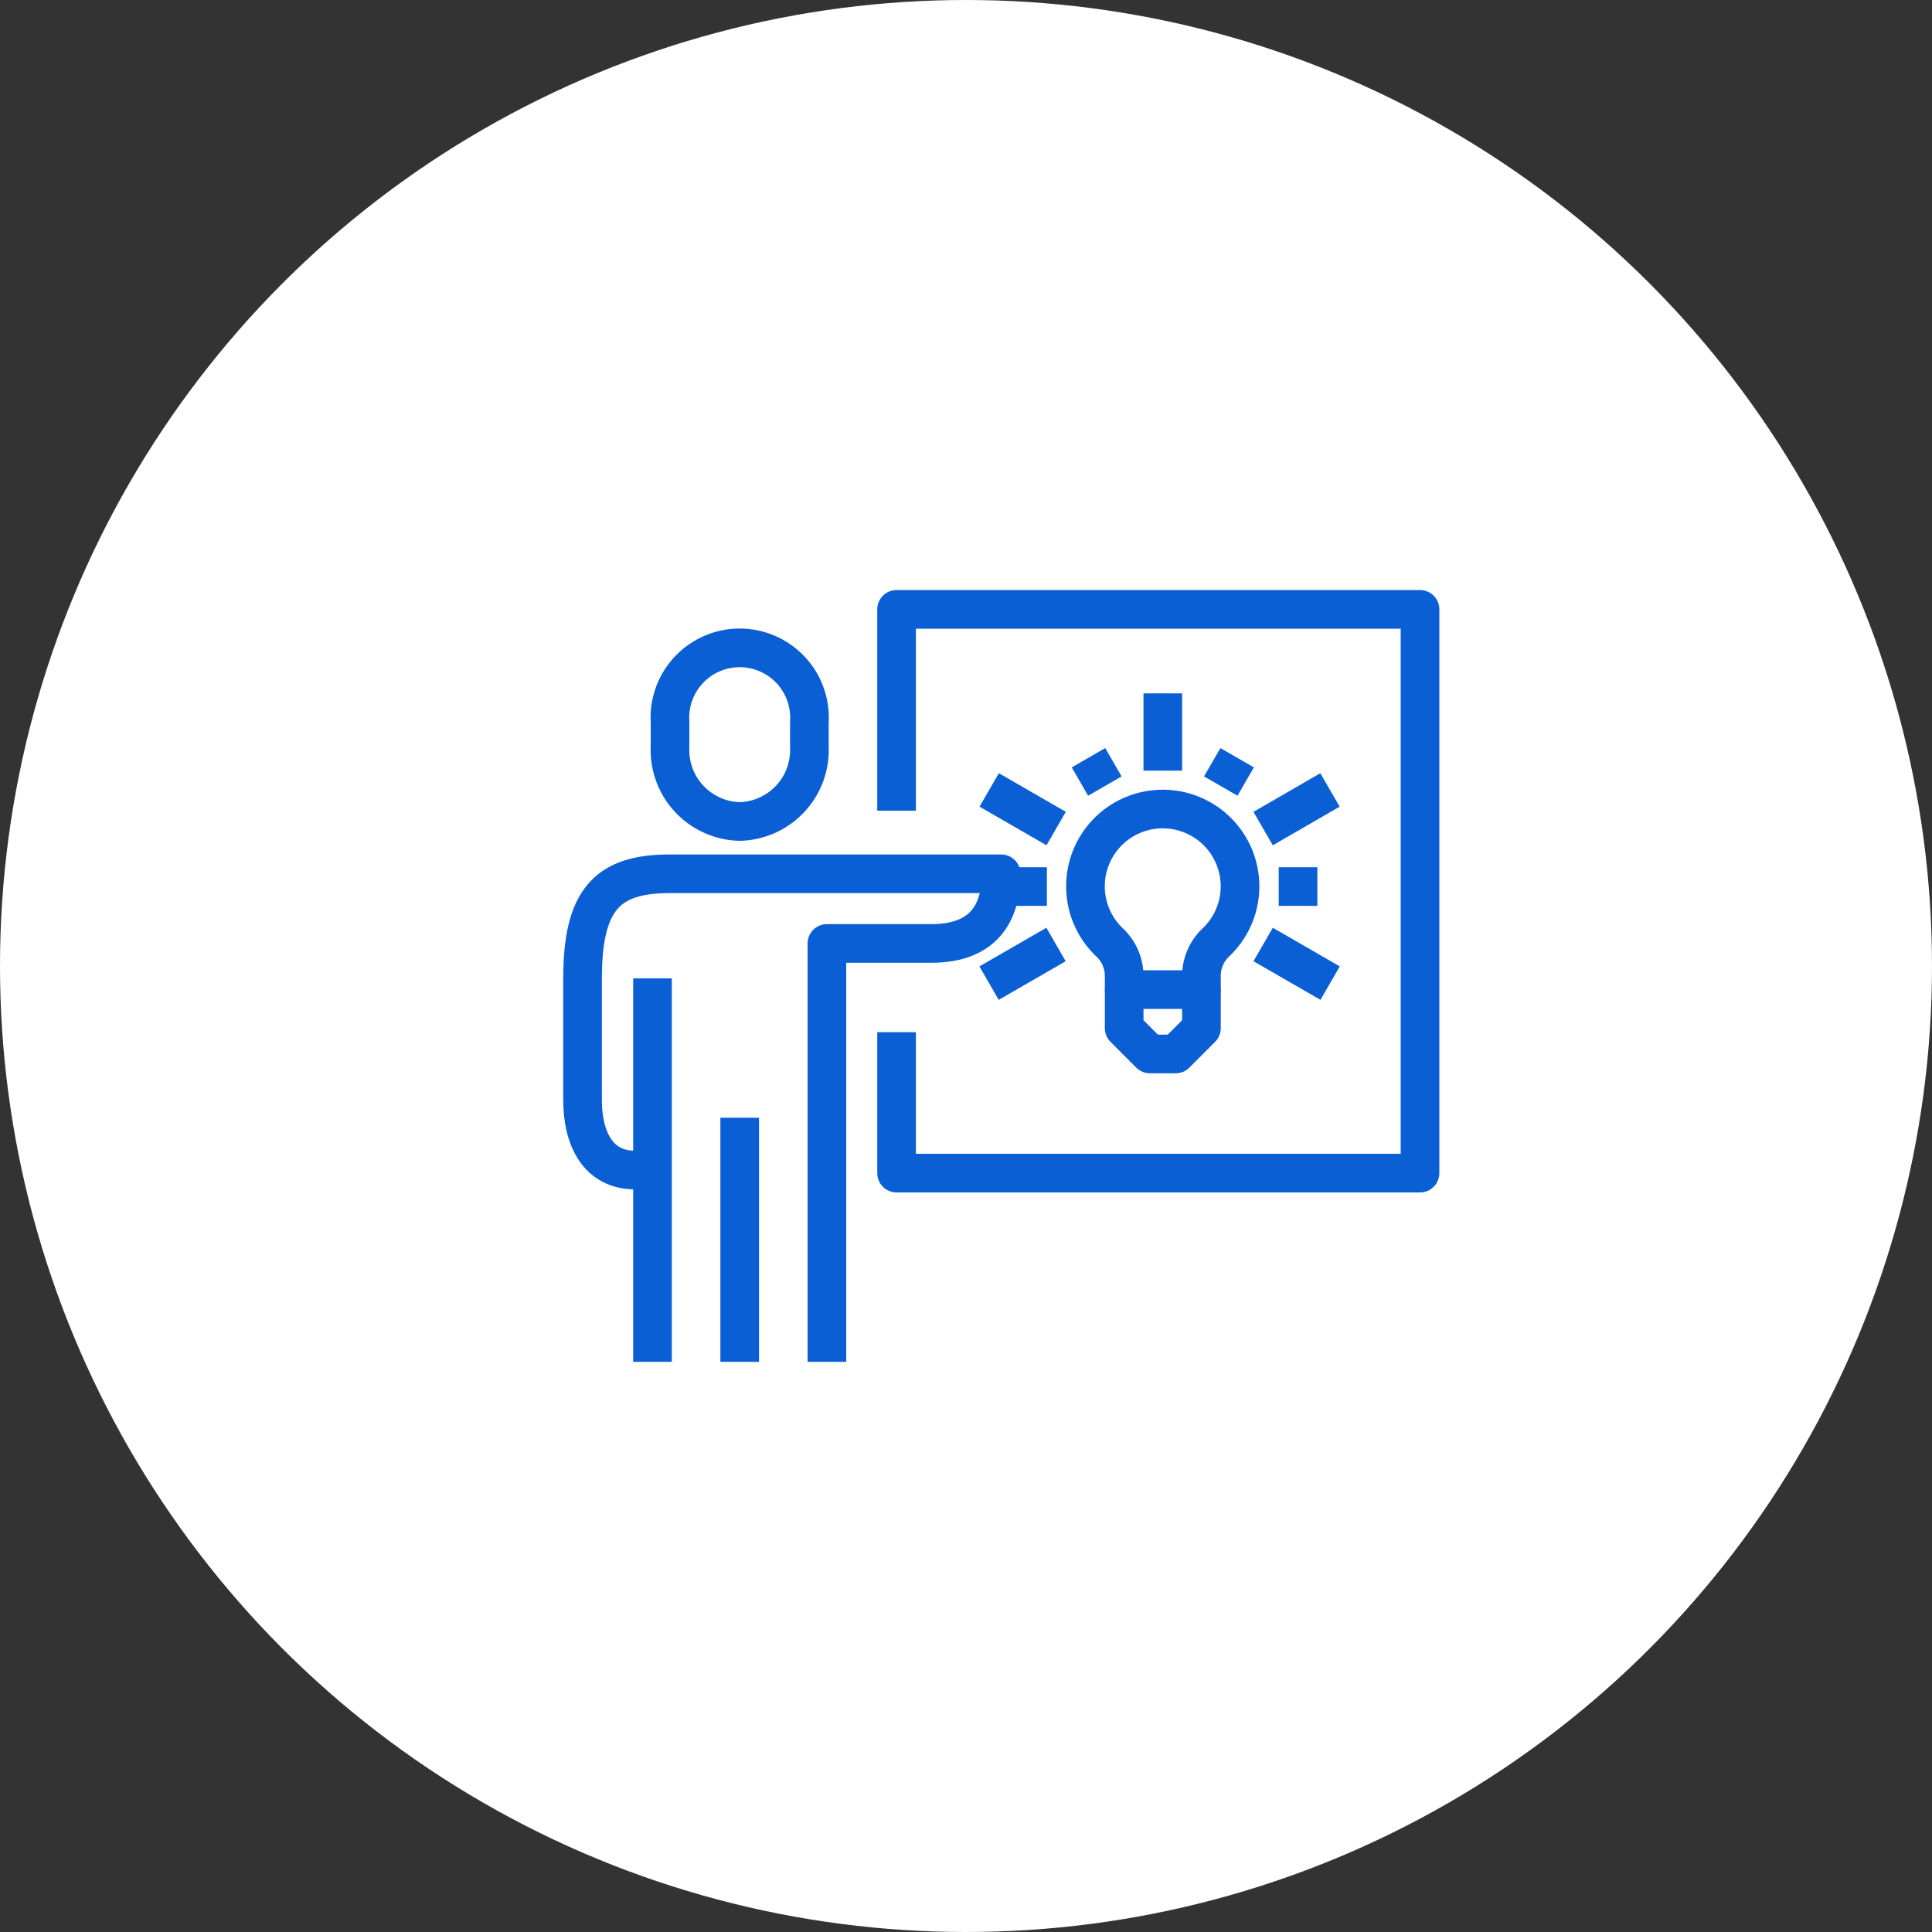 <svg xmlns="http://www.w3.org/2000/svg" viewBox="0 0 150 150"><rect x="0" y="0" width="150" height="150" fill="#333333" stroke="none"/><defs><style>.cls-1{fill:#fff;}.cls-2{fill:none;stroke:#0a5fd4;stroke-linejoin:round;stroke-width:3px;}</style></defs><g id="レイヤー_2" data-name="レイヤー 2"><g id="レイヤー_1-2" data-name="レイヤー 1"><circle class="cls-1" cx="75" cy="75" r="75"/><polyline class="cls-2" points="69.61 62.94 69.61 47.31 110.25 47.31 110.25 91.08 69.61 91.08 69.61 80.14"/><path class="cls-2" d="M57.43,63.78A5.55,5.55,0,0,0,62.84,58V56.05a5.42,5.42,0,1,0-10.82,0V58A5.55,5.55,0,0,0,57.43,63.78Z"/><path class="cls-2" d="M64.2,105.73V73.25h8.11c4.09,0,5.42-2.41,5.42-5.41H52c-4.85,0-6.77,2-6.77,8.12v9.47c0,2.9,1.16,5.41,4.06,5.41h1.35"/><line class="cls-2" x1="57.43" y1="86.78" x2="57.43" y2="105.73"/><line class="cls-2" x1="50.66" y1="75.96" x2="50.66" y2="105.73"/><line class="cls-2" x1="90.28" y1="59.83" x2="90.28" y2="53.83"/><line class="cls-2" x1="98.07" y1="64.33" x2="103.26" y2="61.33"/><line class="cls-2" x1="98.07" y1="73.33" x2="103.27" y2="76.33"/><line class="cls-2" x1="84.51" y1="58.83" x2="85.78" y2="61.03"/><line class="cls-2" x1="102.28" y1="68.83" x2="99.28" y2="68.83"/><line class="cls-2" x1="96.05" y1="58.83" x2="94.78" y2="61.03"/><line class="cls-2" x1="82" y1="64.33" x2="76.8" y2="61.33"/><line class="cls-2" x1="81.99" y1="73.33" x2="76.79" y2="76.33"/><line class="cls-2" x1="78.28" y1="68.83" x2="81.28" y2="68.83"/><polyline class="cls-2" points="87.28 76.83 87.28 79.83 89.28 81.83 91.28 81.83 93.28 79.83 93.28 76.83"/><path class="cls-2" d="M93.28,76.83v-1a3.57,3.57,0,0,1,1.12-2.66,6,6,0,1,0-8.25,0,3.58,3.58,0,0,1,1.13,2.66v1Z"/></g></g></svg>
